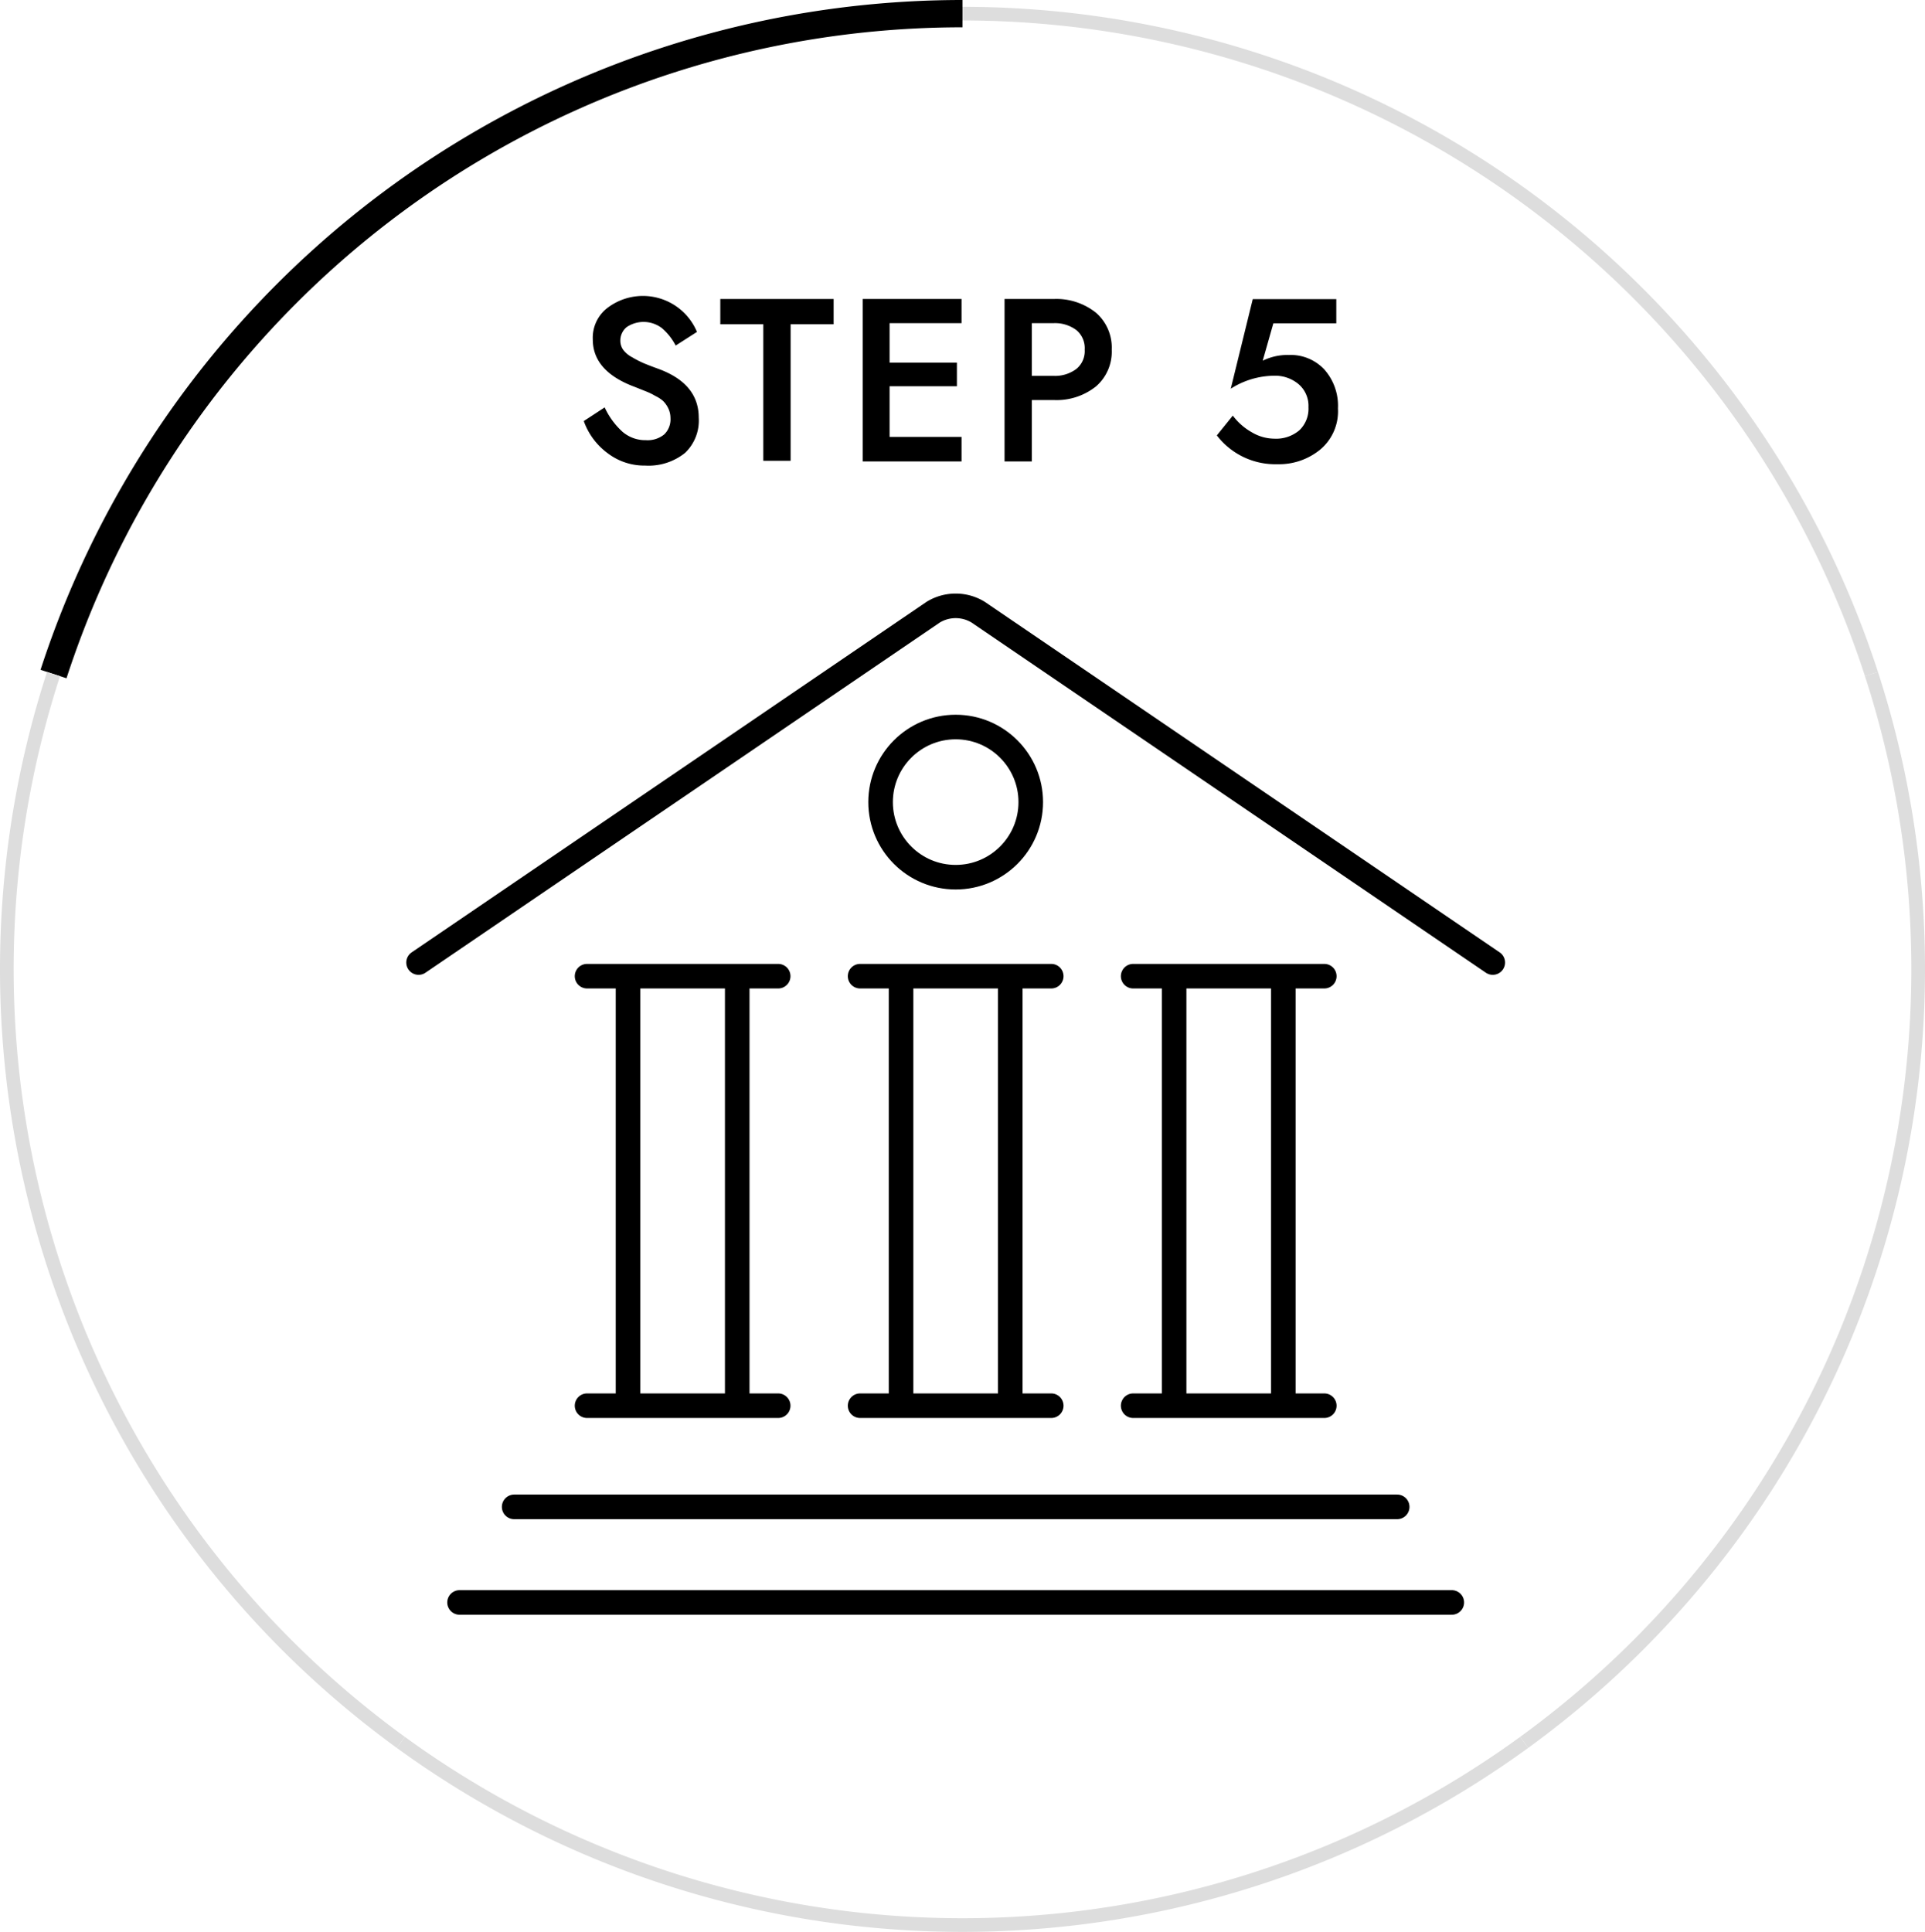 <svg xmlns="http://www.w3.org/2000/svg" viewBox="0 0 141 141.5"><defs><style>.cls-1,.cls-2,.cls-3,.cls-4{fill:none;stroke-miterlimit:10;}.cls-1{stroke:#ddd;}.cls-2,.cls-3,.cls-4{stroke:#000;}.cls-2{stroke-width:2px;}.cls-3{stroke-linecap:round;}.cls-3,.cls-4{stroke-width:1.8px;}</style></defs><g id="レイヤー_2" data-name="レイヤー 2"><g id="design"><path class="cls-1" d="M137.08,49.37A70,70,0,0,0,70.5,1"/><path class="cls-2" d="M70.5,1A70,70,0,0,0,3.92,49.37"/><path class="cls-1" d="M29.36,127.62a69.94,69.94,0,0,0,82.28,0"/><path class="cls-1" d="M3.92,49.37a70,70,0,0,0,25.44,78.25"/><path class="cls-1" d="M111.64,127.62a70,70,0,0,0,25.44-78.25"/><path d="M45.59,31.62a2.56,2.56,0,0,0,1.72.62,1.92,1.92,0,0,0,1.34-.42,1.53,1.53,0,0,0,.46-1.2,1.65,1.65,0,0,0-.16-.71,2,2,0,0,0-.37-.53A2.43,2.43,0,0,0,48,29a4.79,4.79,0,0,0-.7-.34l-.8-.32q-3.08-1.14-3.08-3.48a2.76,2.76,0,0,1,1-2.25,4.29,4.29,0,0,1,6.63,1.7l-1.56,1a4.26,4.26,0,0,0-1-1.27,2.21,2.21,0,0,0-2.59-.08,1.27,1.27,0,0,0-.46,1,1.14,1.14,0,0,0,.2.65,1.93,1.93,0,0,0,.67.56,7.11,7.11,0,0,0,.81.42c.24.1.59.24,1.06.41,2,.72,3,1.92,3,3.59a3.27,3.27,0,0,1-1,2.58,4.26,4.26,0,0,1-2.93.93,4.41,4.41,0,0,1-2.72-.89,5,5,0,0,1-1.77-2.37l1.53-1A5.57,5.57,0,0,0,45.59,31.62Z"/><path d="M52.76,21.9h8.3v1.85H57.91v10h-2v-10H52.76Z"/><path d="M65.16,32h5.27V33.8H63.19V21.9h7.24v1.77H65.16v2.89h4.93v1.73H65.16Z"/><path d="M75.58,33.8h-2V21.9h3.59a4.64,4.64,0,0,1,3.1,1,3.38,3.38,0,0,1,1.16,2.71,3.36,3.36,0,0,1-1.15,2.69,4.62,4.62,0,0,1-3.11,1H75.58Zm1.58-6.27a2.6,2.6,0,0,0,1.67-.5,1.68,1.68,0,0,0,.62-1.42,1.71,1.71,0,0,0-.62-1.44,2.6,2.6,0,0,0-1.67-.5H75.58v3.86Z"/><path d="M96.7,32.93A4.75,4.75,0,0,1,93.56,34a5.38,5.38,0,0,1-4.43-2.11l1.17-1.45a4.45,4.45,0,0,0,1.37,1.21,3.26,3.26,0,0,0,1.66.48,2.62,2.62,0,0,0,1.85-.62,2.18,2.18,0,0,0,.66-1.69,2.09,2.09,0,0,0-.72-1.68,2.67,2.67,0,0,0-1.79-.62,6,6,0,0,0-3.18.95l1.61-6.56h6.12v1.77H93.27l-.78,2.74A4.12,4.12,0,0,1,94.41,26,3.37,3.37,0,0,1,97,27.06a4,4,0,0,1,1,2.86A3.65,3.65,0,0,1,96.7,32.93Z"/><path class="cls-3" d="M109.34,70.5,71.65,44.84a3.16,3.16,0,0,0-3.3,0L30.66,70.5"/><line class="cls-3" x1="33.66" y1="117.37" x2="106.34" y2="117.37"/><line class="cls-3" x1="102.34" y1="110.37" x2="37.66" y2="110.37"/><circle class="cls-4" cx="70" cy="58.75" r="5.5"/><line class="cls-4" x1="74" y1="71.5" x2="74" y2="102.96"/><line class="cls-4" x1="66" y1="71.5" x2="66" y2="102.96"/><line class="cls-3" x1="63" y1="71.5" x2="77" y2="71.5"/><line class="cls-3" x1="63" y1="102.96" x2="77" y2="102.96"/><line class="cls-4" x1="94" y1="71.5" x2="94" y2="102.96"/><line class="cls-4" x1="86" y1="71.5" x2="86" y2="102.96"/><line class="cls-3" x1="83" y1="71.5" x2="97" y2="71.5"/><line class="cls-3" x1="83" y1="102.96" x2="97" y2="102.96"/><line class="cls-4" x1="54" y1="71.5" x2="54" y2="102.96"/><line class="cls-4" x1="46" y1="71.5" x2="46" y2="102.96"/><line class="cls-3" x1="43" y1="71.5" x2="57" y2="71.5"/><line class="cls-3" x1="43" y1="102.96" x2="57" y2="102.96"/></g></g></svg>